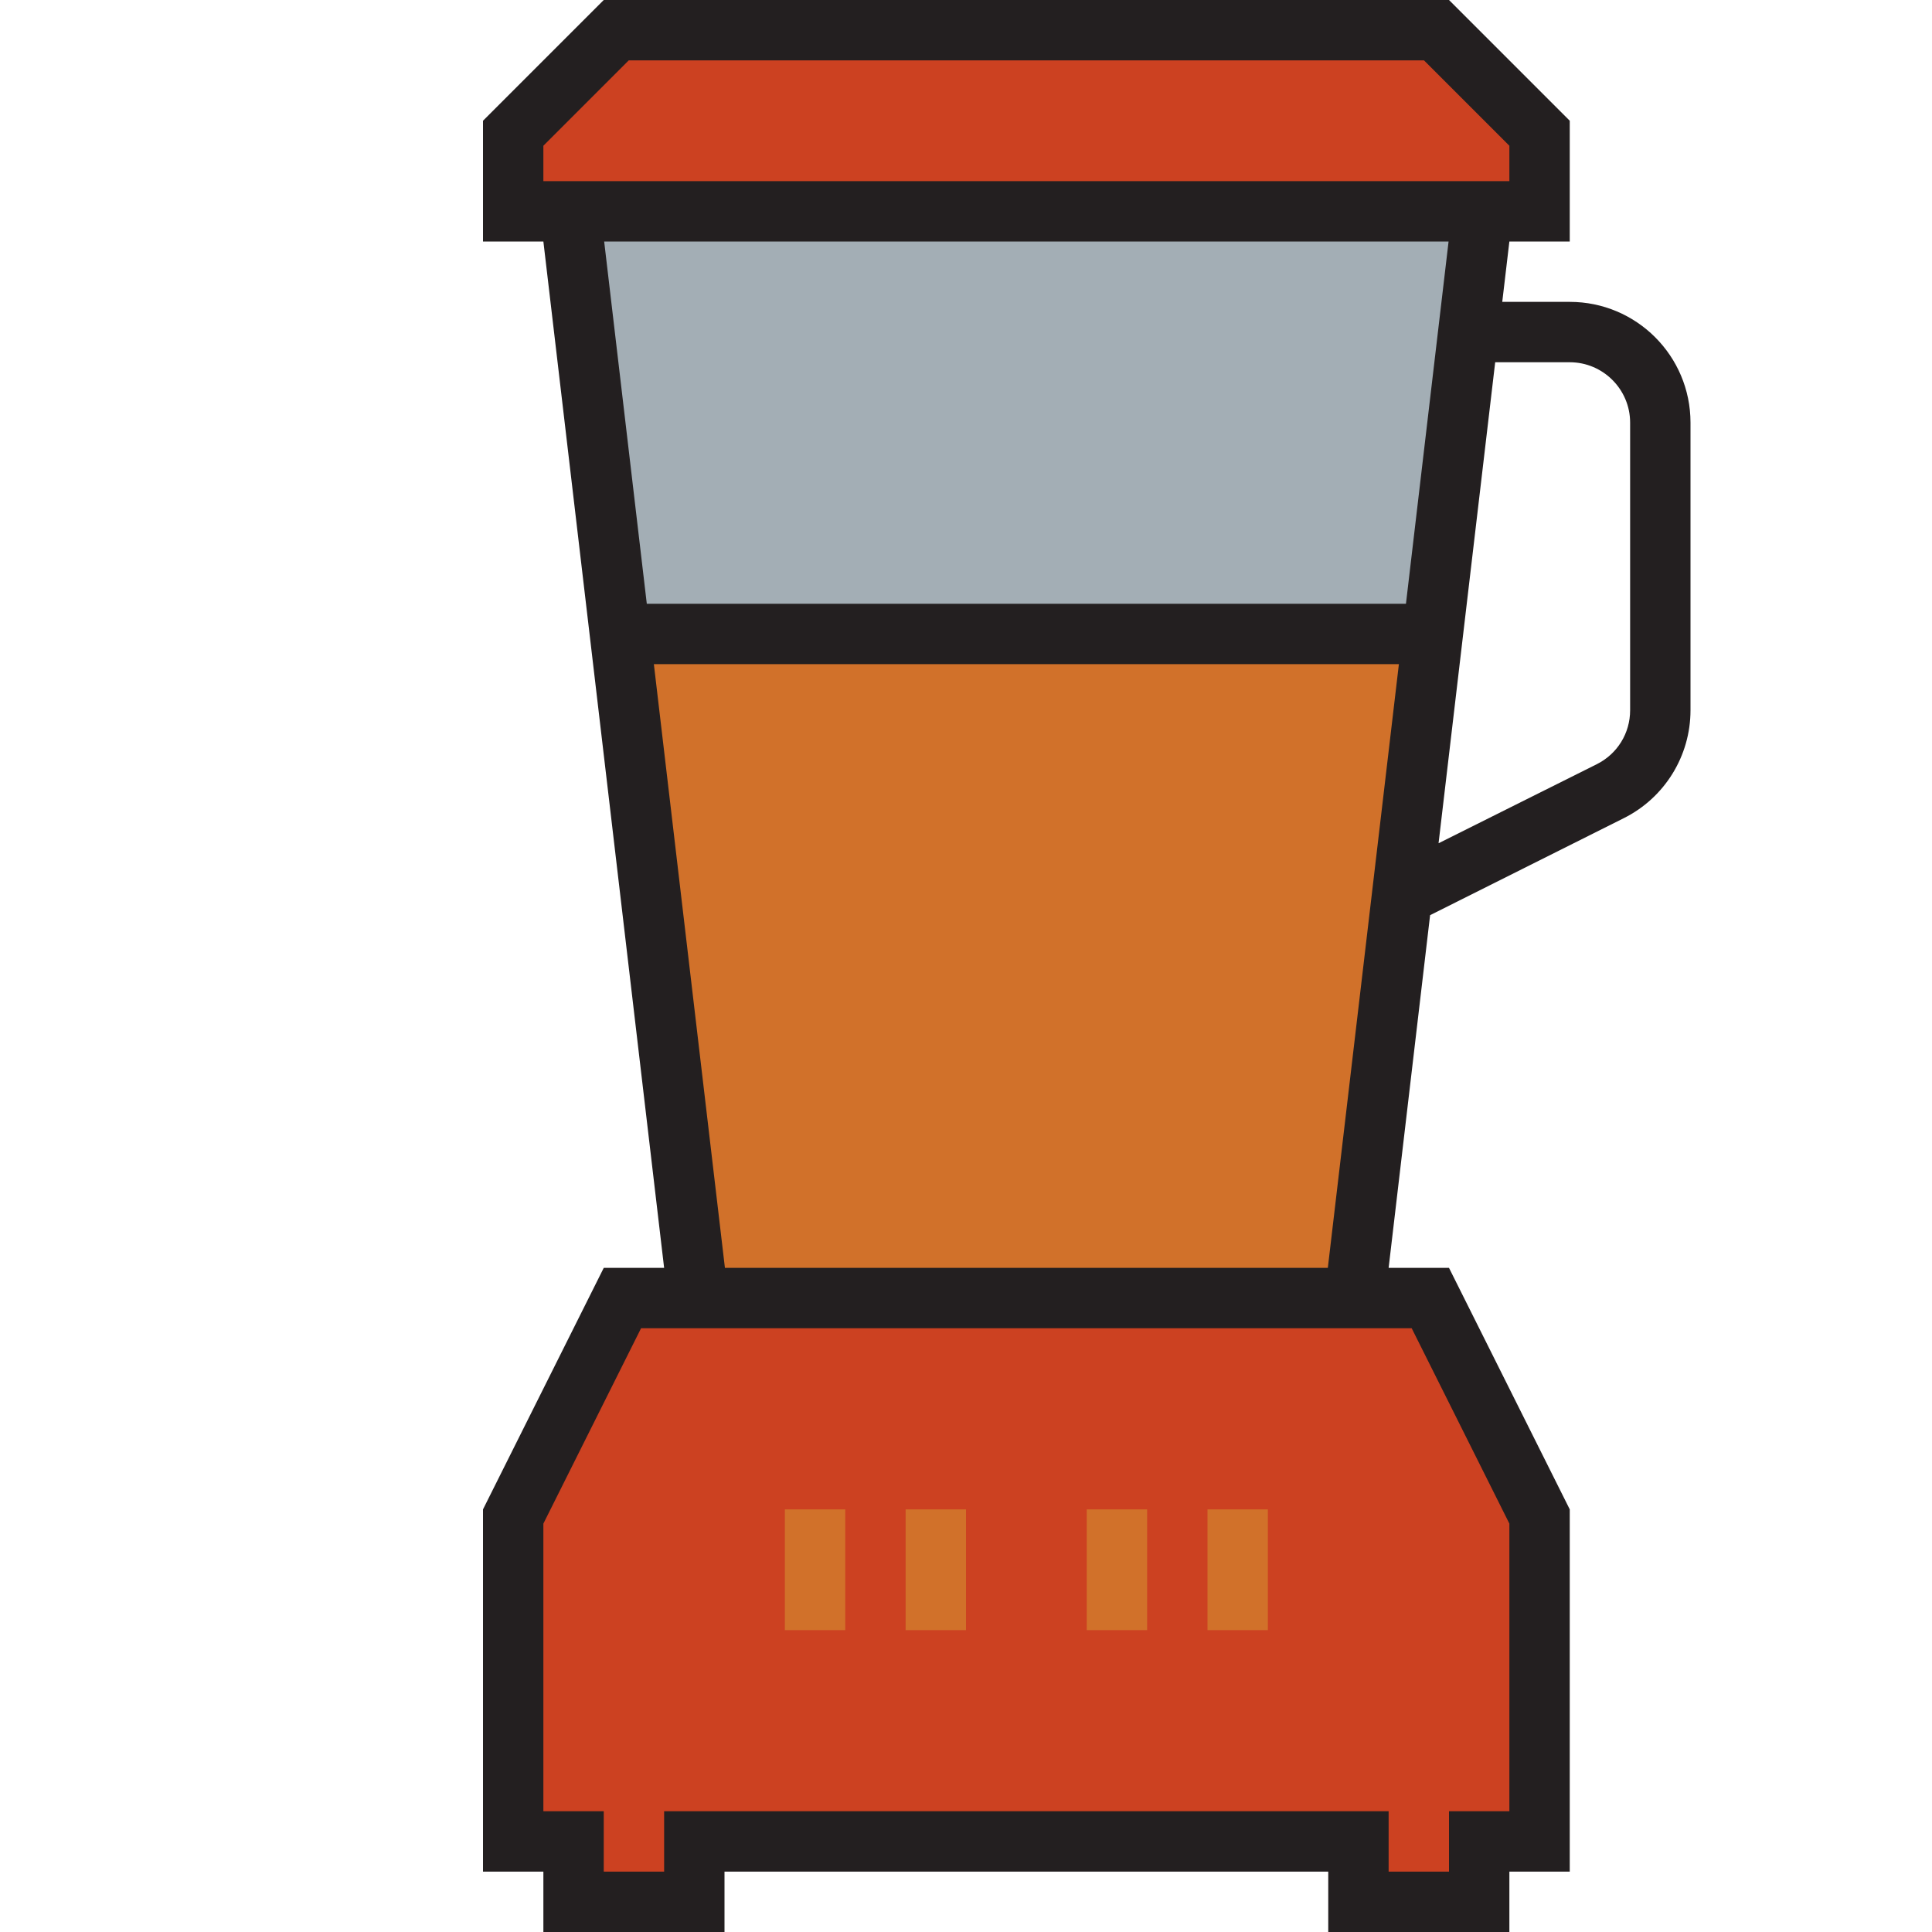 <?xml version="1.0" encoding="utf-8"?><!-- Скачано с сайта svg4.ru / Downloaded from svg4.ru -->
<svg version="1.1" id="Uploaded to svgrepo.com" xmlns="http://www.w3.org/2000/svg" xmlns:xlink="http://www.w3.org/1999/xlink" 
	 width="800px" height="800px" viewBox="0 0 32 32" xml:space="preserve">
<style type="text/css">
	.avocado_een{fill:#231F20;}
	.avocado_achttien{fill:#D1712A;}
	.avocado_zeventien{fill:#CC4121;}
	.avocado_acht{fill:#A3AEB5;}
	.st0{fill:#FFFAEE;}
	.st1{fill:#3D3935;}
	.st2{fill:#E0A838;}
	.st3{fill:#716558;}
	.st4{fill:#DBD2C1;}
	.st5{fill:#788287;}
	.st6{fill:#EAD13F;}
	.st7{fill:#8D3E93;}
	.st8{fill:#248EBC;}
	.st9{fill:#6F9B45;}
	.st10{fill:#AF9480;}
	.st11{fill:#C3CC6A;}
</style>
<g>
	<g>
		<polygon class="avocado_acht" points="24.502,3.5 9.5,3.5 9.5,4 11.566,21.5 22.445,21.5 24.503,3.941 		"/>
	</g>
	<path class="avocado_zeventien" d="M25.5,30.5h-1v1h-2v-1h-11v1h-2v-1h-1v-5.382l1.809-3.618h13.382l1.809,3.618V30.5z
		 M8.5,3.5h17V2.207L23.793,0.5H10.207L8.5,2.207V3.5z"/>
	<g>
		<g>
			<path class="avocado_achttien" d="M11.566,21.5l-1.297-11h13.463l-1.287,11H11.566z M13,25h1v2h-1V25z M15,25h1v2h-1V25z
				 M18,25h1v2h-1V25z M20,25h1v2h-1V25z"/>
		</g>
	</g>
	<path class="avocado_een" d="M26,5h-1.118L25,4h1V2l-2-2H10L8,2v2h1l2,17h-1l-2,4v6h1v1h3v-1h10v1h3v-1h1v-6l-2-4h-1
		l0.687-5.842l3.207-1.606C27.572,13.214,28,12.521,28,11.764V7C28,5.895,27.105,5,26,5z M9,3V2.414L10.414,1h13.172L25,2.414V3H9z
		 M23.382,22L25,25.236V30h-1v1h-1v-1h-1H12h-1v1h-1v-1H9v-4.764L10.618,22L11,22l12,0H23.382z M21.993,21h-9.986L10.83,11H23.17
		L21.993,21z M10.713,10l-0.706-6h13.986l-0.706,6H10.713z M27,11.764c0,0.381-0.212,0.724-0.553,0.894l-2.62,1.309L24.765,6H26
		c0.551,0,1,0.449,1,1V11.764z"/>
</g>
</svg>